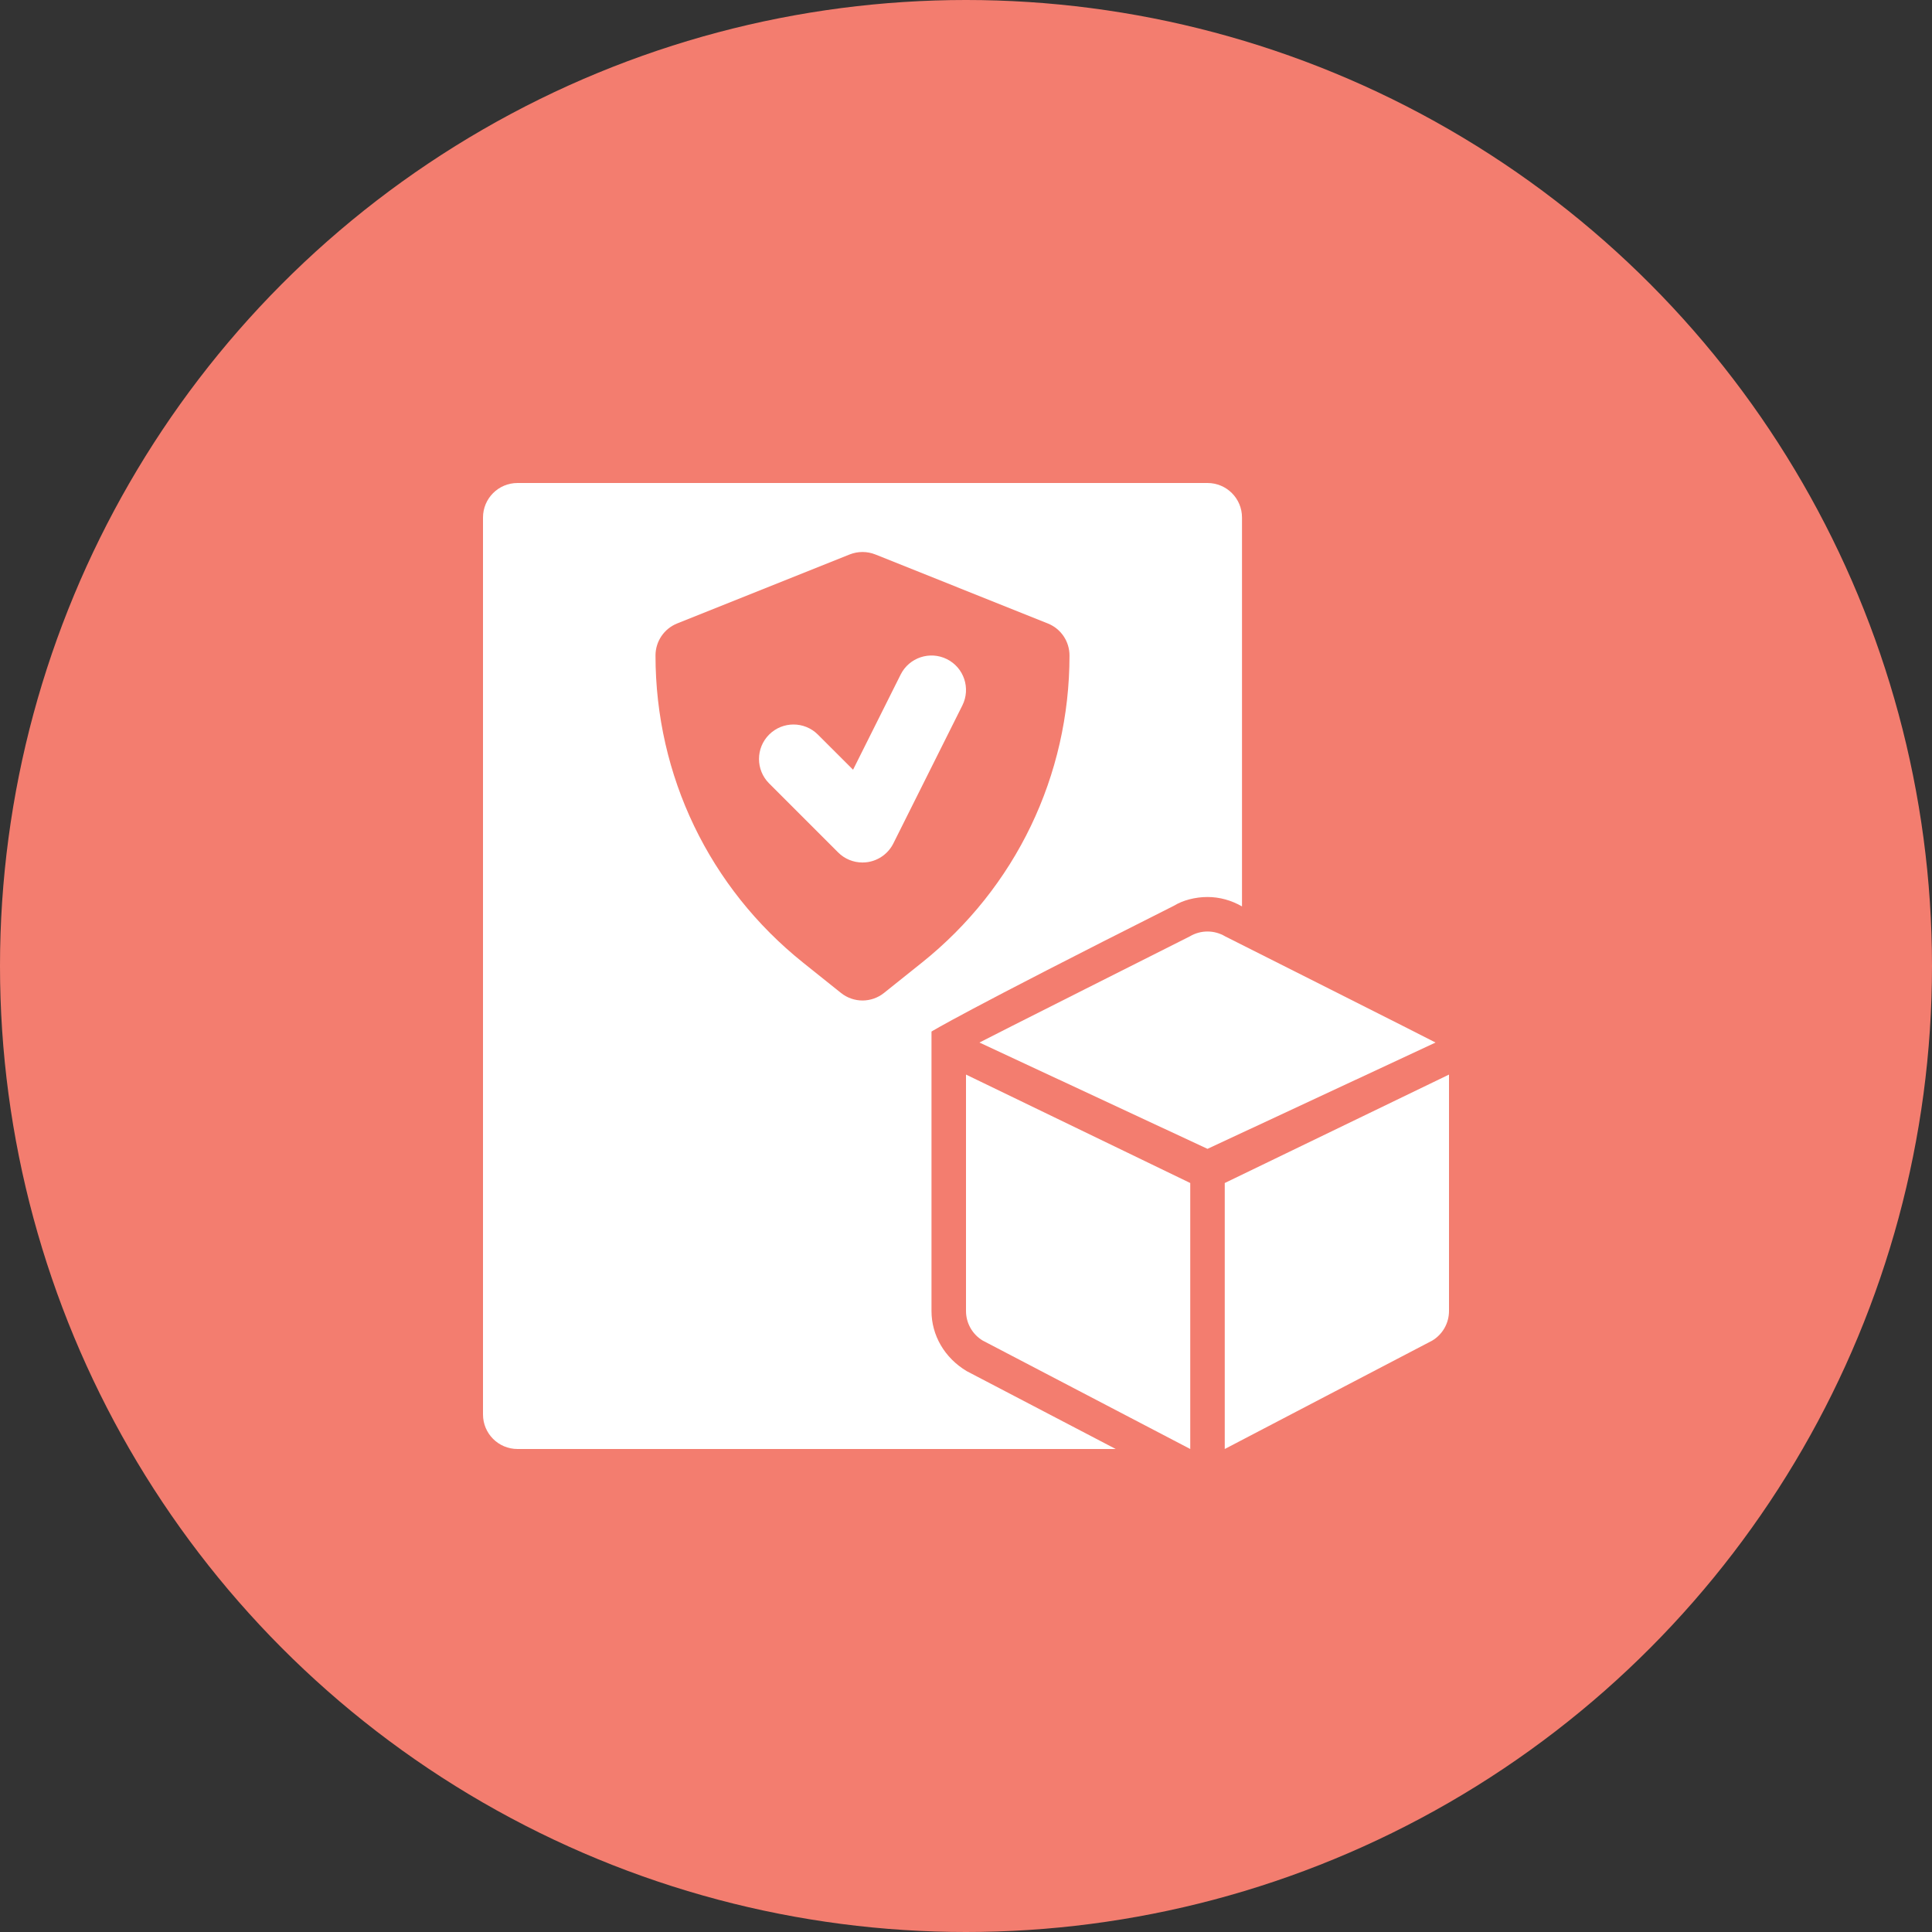<svg xmlns="http://www.w3.org/2000/svg" fill="none" viewBox="0 0 70 70" height="70" width="70">
<rect x="0" y="0" width="70" height="70" fill="#333333" stroke="none"/>
<circle fill="#F37D6F" r="35" cy="35" cx="35"></circle>
<path fill="white" d="M44.393 33.928C43.997 33.691 43.503 33.691 43.107 33.928C43.107 33.928 35.528 37.742 35.487 37.773L43.75 41.625L52.013 37.773C51.972 37.742 44.393 33.928 44.393 33.928Z"></path>
<path fill="white" d="M44.375 42.863V52.5C44.381 52.497 51.893 48.572 51.893 48.572C52.27 48.346 52.5 47.939 52.5 47.5V38.934L44.375 42.863Z"></path>
<path fill="white" d="M33.75 47.5V37.375C33.75 37.375 34.849 36.683 42.545 32.811C42.853 32.623 43.297 32.5 43.75 32.5C44.19 32.5 44.619 32.621 45 32.841V18.75C45 18.059 44.441 17.5 43.75 17.5H18.75C18.06 17.5 17.5 18.059 17.5 18.75V51.25C17.5 51.941 18.06 52.5 18.75 52.5H40.425C39.301 51.913 37.613 51.031 35.028 49.68C34.215 49.194 33.75 48.373 33.75 47.5ZM32.031 35.975C31.803 36.158 31.526 36.25 31.25 36.25C30.974 36.25 30.697 36.158 30.469 35.975L29.099 34.879C25.7 32.161 23.75 28.104 23.75 23.75C23.75 23.238 24.061 22.779 24.535 22.589L30.785 20.089C31.085 19.97 31.415 19.97 31.715 20.089L37.964 22.589C38.439 22.779 38.75 23.238 38.75 23.75C38.75 28.104 36.8 32.161 33.4 34.88L32.031 35.975Z"></path>
<path fill="white" d="M35 47.5C35 47.939 35.23 48.346 35.607 48.572C35.607 48.572 43.119 52.497 43.125 52.5V42.863L35 38.934V47.5Z"></path>
<path fill="white" d="M34.309 23.882C33.69 23.574 32.941 23.824 32.632 24.441L30.908 27.889L29.634 26.616C29.145 26.128 28.355 26.128 27.866 26.616C27.378 27.105 27.378 27.895 27.866 28.384L30.366 30.884C30.602 31.121 30.921 31.25 31.25 31.25C31.317 31.25 31.384 31.245 31.45 31.234C31.847 31.169 32.188 30.918 32.368 30.559L34.868 25.559C35.177 24.941 34.927 24.191 34.309 23.882Z"></path>
</svg>
